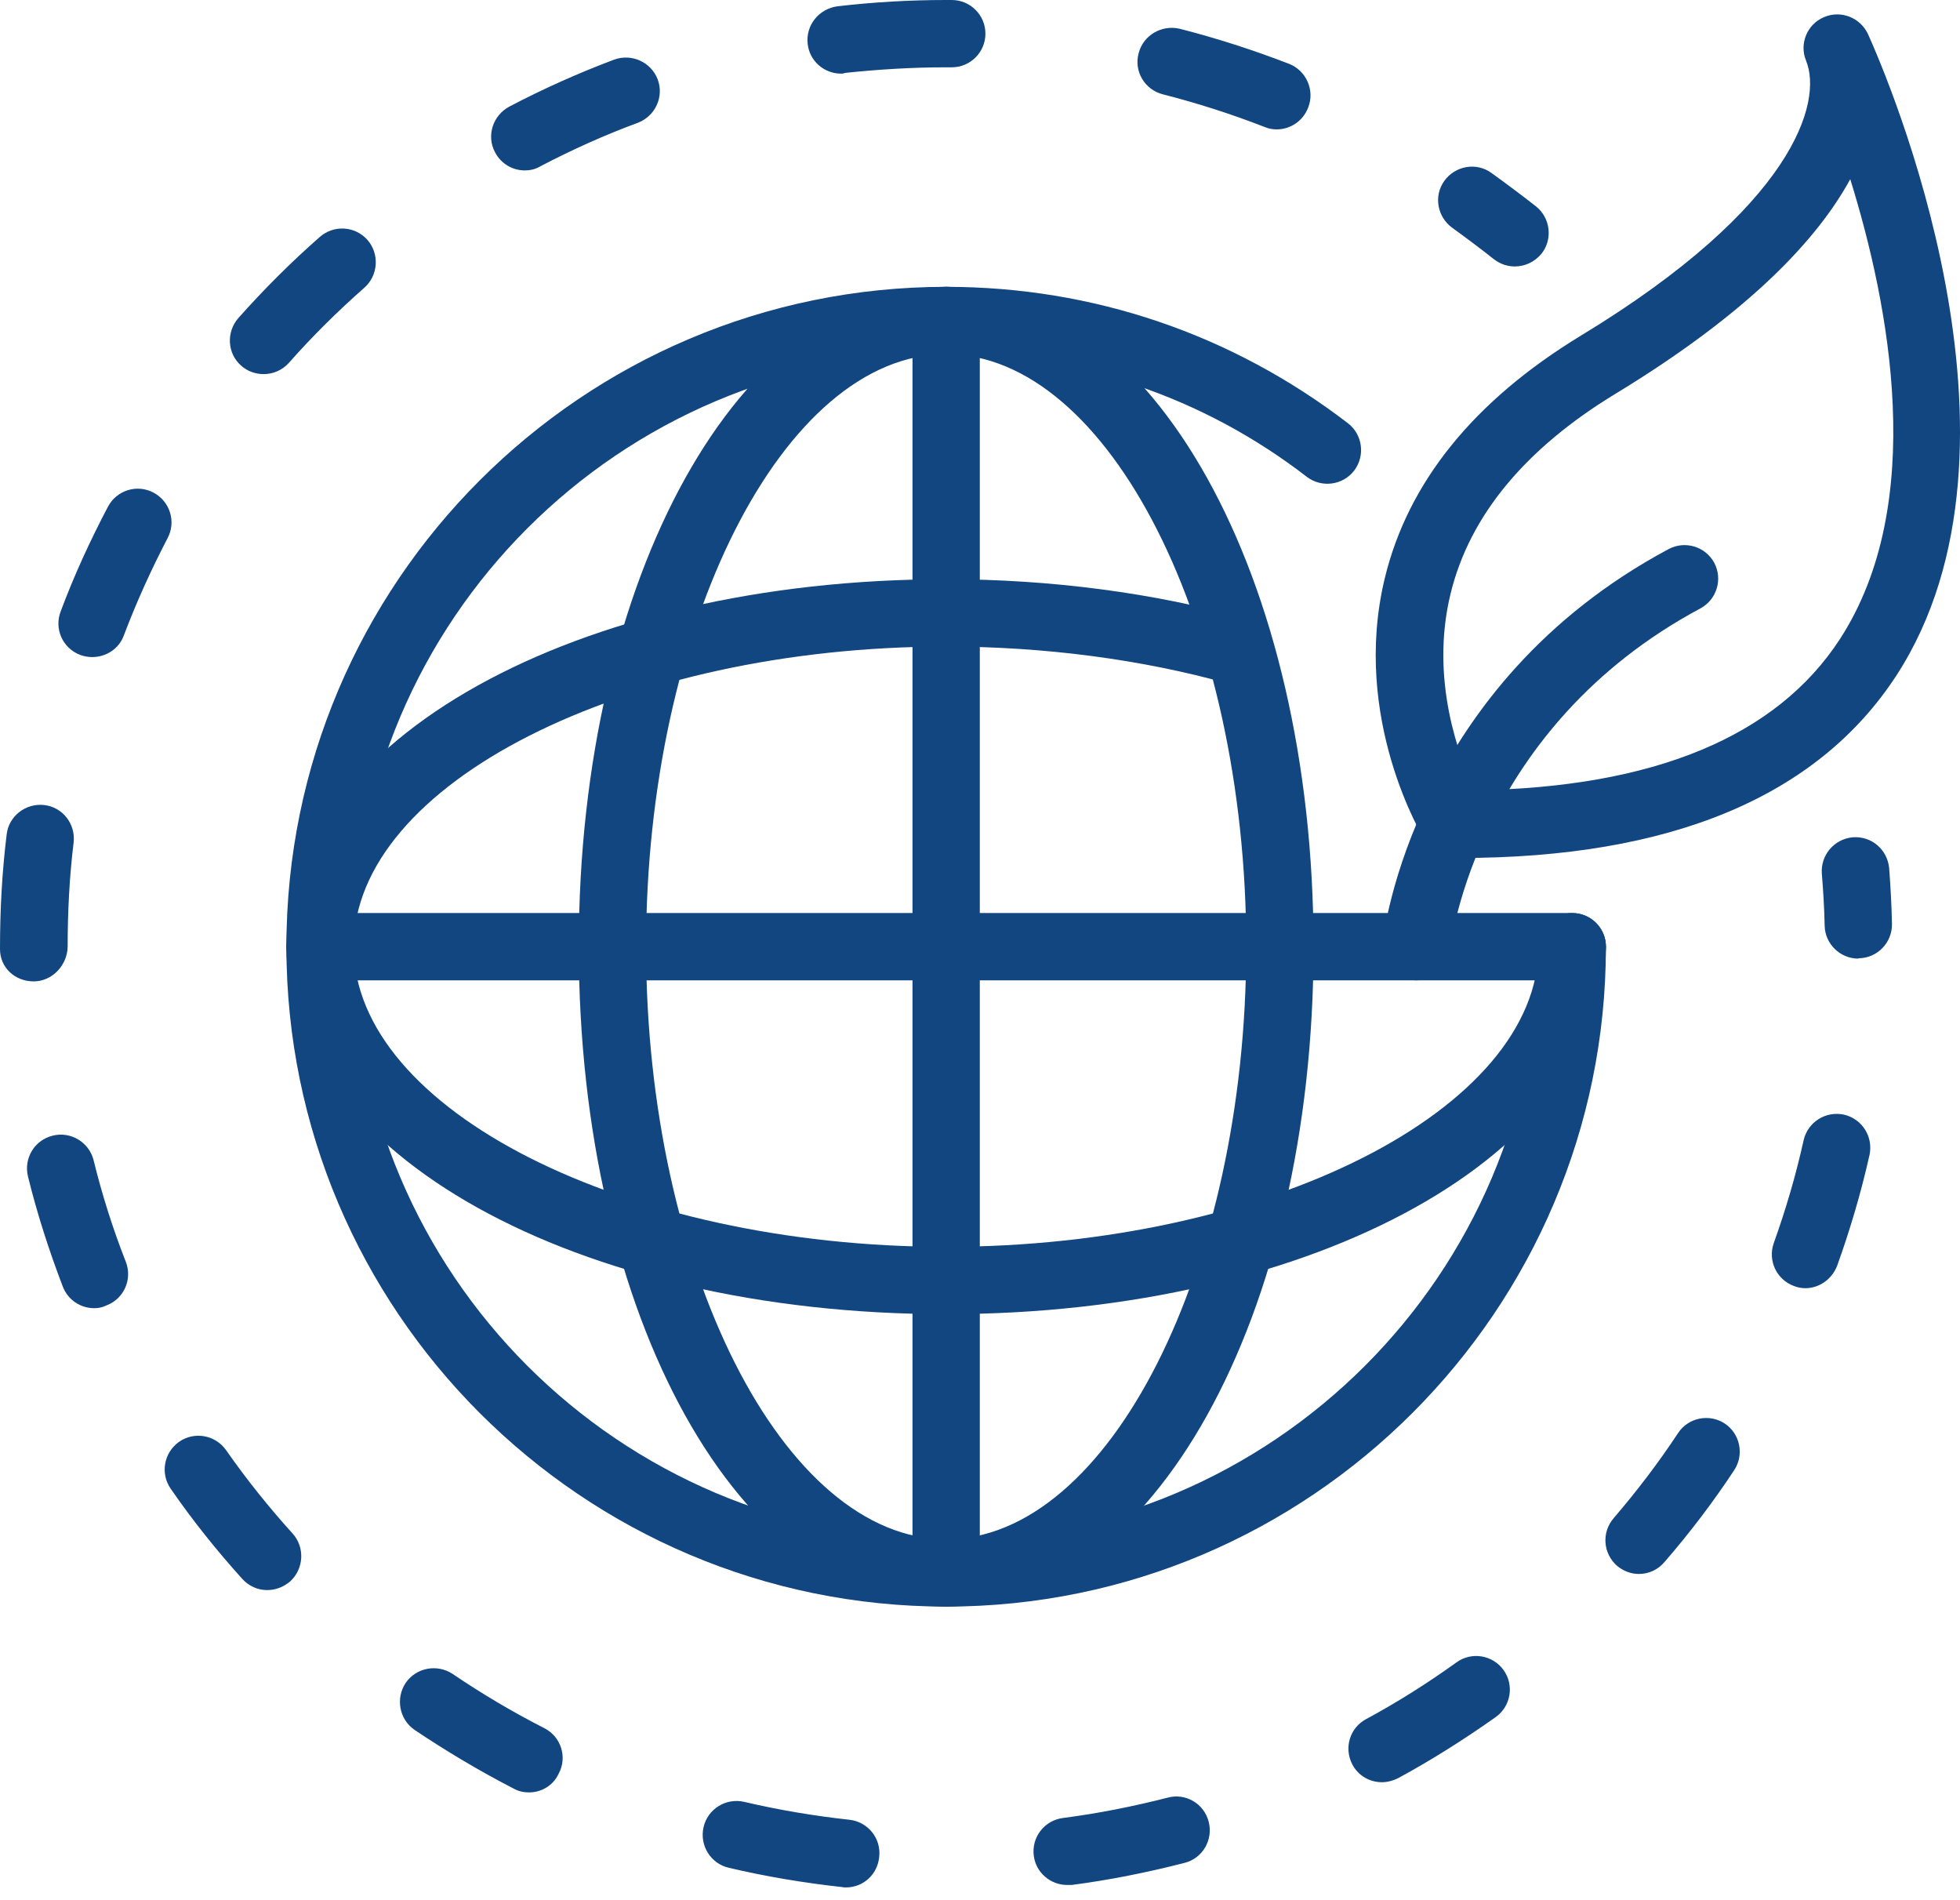 <svg width="98" height="95" viewBox="0 0 98 95" fill="none" xmlns="http://www.w3.org/2000/svg">
<path d="M47.308 80.314C29.114 80.314 14.32 65.52 14.32 47.326C14.32 29.132 29.114 14.339 47.308 14.339C54.652 14.339 61.593 16.705 67.395 21.157C68.131 21.718 68.271 22.787 67.71 23.523C67.149 24.26 66.08 24.4 65.344 23.839C60.138 19.825 53.898 17.722 47.308 17.722C30.972 17.722 17.686 31.008 17.686 47.344C17.686 63.68 30.972 76.966 47.308 76.966C63.644 76.966 76.93 63.68 76.93 47.344C76.93 46.415 77.684 45.661 78.613 45.661C79.542 45.661 80.295 46.415 80.295 47.344C80.295 65.503 65.484 80.314 47.308 80.314Z" fill="#124680"/>
<path d="M75.738 13.32C75.37 13.32 75.001 13.197 74.686 12.952C74.002 12.409 73.319 11.9 72.618 11.392C71.864 10.849 71.671 9.797 72.215 9.043C72.758 8.29 73.81 8.097 74.563 8.64C75.317 9.184 76.071 9.745 76.807 10.323C77.525 10.901 77.648 11.971 77.07 12.689C76.719 13.11 76.228 13.32 75.738 13.32Z" fill="#124680"/>
<path d="M42.049 3.681C41.208 3.681 40.472 3.05 40.384 2.191C40.279 1.262 40.945 0.438 41.874 0.315C43.662 0.105 45.502 0 47.308 0H47.588C48.517 0 49.271 0.754 49.271 1.683C49.271 2.612 48.517 3.365 47.588 3.365H47.273C45.608 3.365 43.907 3.47 42.242 3.646C42.172 3.681 42.12 3.681 42.049 3.681ZM63.837 6.468C63.626 6.468 63.433 6.433 63.223 6.345C61.558 5.697 59.858 5.153 58.14 4.715C57.246 4.487 56.685 3.576 56.931 2.664C57.158 1.77 58.07 1.227 58.981 1.437C60.839 1.911 62.68 2.506 64.45 3.19C65.309 3.523 65.747 4.505 65.414 5.364C65.151 6.065 64.502 6.468 63.837 6.468ZM26.239 8.519C25.626 8.519 25.047 8.185 24.749 7.607C24.311 6.783 24.644 5.767 25.468 5.328C27.168 4.435 28.939 3.646 30.709 2.98C31.585 2.664 32.549 3.102 32.882 3.961C33.215 4.838 32.76 5.802 31.901 6.135C30.235 6.748 28.605 7.484 27.028 8.308C26.765 8.466 26.502 8.519 26.239 8.519ZM13.181 18.702C12.778 18.702 12.375 18.562 12.059 18.282C11.358 17.668 11.306 16.599 11.919 15.898C13.181 14.478 14.548 13.111 15.985 11.849C16.686 11.235 17.738 11.288 18.369 11.989C18.983 12.69 18.913 13.759 18.229 14.373C16.897 15.547 15.617 16.809 14.443 18.141C14.11 18.509 13.654 18.702 13.181 18.702ZM4.61 32.847C4.417 32.847 4.207 32.812 4.014 32.742C3.137 32.409 2.699 31.445 3.032 30.569C3.698 28.781 4.505 27.028 5.399 25.328C5.837 24.504 6.853 24.188 7.677 24.627C8.501 25.065 8.817 26.081 8.378 26.905C7.555 28.483 6.818 30.113 6.187 31.778C5.942 32.444 5.293 32.847 4.61 32.847ZM1.683 49.06C0.754 49.06 0 48.377 0 47.448C0 45.45 0.105 43.574 0.333 41.716C0.438 40.787 1.297 40.139 2.208 40.244C3.137 40.349 3.786 41.19 3.681 42.119C3.471 43.837 3.383 45.59 3.383 47.325C3.365 48.254 2.612 49.06 1.683 49.06ZM90.269 64.397C90.076 64.397 89.883 64.362 89.708 64.292C88.831 63.977 88.376 63.013 88.691 62.136C89.287 60.471 89.795 58.753 90.181 57.001C90.391 56.089 91.285 55.528 92.197 55.721C93.108 55.931 93.669 56.825 93.476 57.737C93.055 59.612 92.512 61.453 91.864 63.258C91.601 63.959 90.952 64.397 90.269 64.397ZM4.715 65.397C4.031 65.397 3.4 64.993 3.137 64.31C2.454 62.522 1.858 60.681 1.402 58.824C1.174 57.912 1.718 57.001 2.629 56.773C3.523 56.545 4.452 57.088 4.68 58C5.101 59.717 5.644 61.435 6.293 63.083C6.626 63.942 6.205 64.923 5.328 65.256C5.118 65.361 4.908 65.397 4.715 65.397ZM81.943 78.683C81.557 78.683 81.172 78.542 80.856 78.279C80.155 77.666 80.067 76.614 80.681 75.896C81.838 74.546 82.924 73.126 83.906 71.636C84.414 70.865 85.466 70.655 86.237 71.163C87.008 71.671 87.219 72.723 86.71 73.494C85.659 75.089 84.484 76.632 83.24 78.069C82.889 78.49 82.416 78.683 81.943 78.683ZM13.356 79.489C12.9 79.489 12.445 79.296 12.112 78.928C10.832 77.508 9.623 76.001 8.536 74.423C8.01 73.67 8.185 72.618 8.957 72.075C9.71 71.549 10.762 71.724 11.305 72.495C12.322 73.95 13.444 75.352 14.636 76.667C15.249 77.35 15.197 78.42 14.513 79.051C14.162 79.349 13.759 79.489 13.356 79.489ZM69.095 89.094C68.499 89.094 67.921 88.779 67.623 88.218C67.184 87.394 67.482 86.377 68.306 85.939C69.866 85.098 71.391 84.134 72.828 83.1C73.582 82.556 74.634 82.732 75.177 83.485C75.72 84.239 75.545 85.291 74.791 85.834C73.231 86.938 71.601 87.972 69.919 88.884C69.638 89.024 69.358 89.094 69.095 89.094ZM26.45 89.603C26.187 89.603 25.924 89.55 25.678 89.41C23.978 88.533 22.331 87.552 20.735 86.483C19.964 85.957 19.771 84.905 20.28 84.134C20.806 83.363 21.857 83.17 22.628 83.678C24.101 84.677 25.643 85.589 27.221 86.395C28.045 86.816 28.378 87.832 27.939 88.656C27.659 89.269 27.063 89.603 26.45 89.603ZM53.355 94.23C52.531 94.23 51.795 93.616 51.69 92.775C51.567 91.846 52.215 91.005 53.145 90.882C54.915 90.654 56.668 90.303 58.385 89.865C59.279 89.62 60.208 90.163 60.436 91.075C60.664 91.969 60.138 92.898 59.227 93.126C57.386 93.599 55.476 93.984 53.583 94.23C53.513 94.23 53.425 94.23 53.355 94.23ZM42.295 94.353C42.225 94.353 42.172 94.353 42.102 94.335C40.191 94.125 38.298 93.809 36.44 93.371C35.529 93.161 34.968 92.249 35.178 91.338C35.389 90.426 36.3 89.865 37.212 90.076C38.929 90.479 40.7 90.777 42.47 90.97C43.399 91.075 44.065 91.899 43.96 92.828C43.872 93.722 43.154 94.353 42.295 94.353Z" fill="#124680"/>
<path d="M92.915 47.921C92.004 47.921 91.25 47.185 91.233 46.273C91.215 45.397 91.162 44.538 91.092 43.679C91.022 42.75 91.706 41.944 92.635 41.856C93.581 41.786 94.37 42.47 94.458 43.399C94.528 44.328 94.58 45.257 94.598 46.186C94.615 47.115 93.879 47.886 92.95 47.904H92.915V47.921Z" fill="#124680"/>
<path d="M47.308 17.704C39.175 17.704 32.304 31.271 32.304 47.326C32.304 63.382 39.175 76.948 47.308 76.948C55.441 76.948 62.312 63.382 62.312 47.326C62.312 31.271 55.441 17.704 47.308 17.704ZM47.308 80.314C37.001 80.314 28.939 65.818 28.939 47.326C28.939 28.834 37.019 14.339 47.308 14.339C57.614 14.339 65.677 28.834 65.677 47.326C65.677 65.818 57.597 80.314 47.308 80.314Z" fill="#124680"/>
<path d="M47.308 65.695C28.816 65.695 14.32 57.632 14.32 47.325C14.32 37.019 28.816 28.956 47.308 28.956C52.531 28.956 57.737 29.64 62.347 30.937C63.241 31.182 63.766 32.111 63.504 33.005C63.258 33.899 62.329 34.425 61.435 34.179C57.123 32.97 52.233 32.322 47.308 32.322C31.252 32.322 17.686 39.192 17.686 47.325C17.686 55.458 31.252 62.329 47.308 62.329C63.363 62.329 76.93 55.458 76.93 47.325C76.93 46.396 77.684 45.643 78.613 45.643C79.542 45.643 80.295 46.396 80.295 47.325C80.295 57.632 65.8 65.695 47.308 65.695Z" fill="#124680"/>
<path d="M47.308 80.314C46.379 80.314 45.625 79.56 45.625 78.631V16.021C45.625 15.092 46.379 14.339 47.308 14.339C48.237 14.339 48.99 15.092 48.99 16.021V78.631C48.99 79.56 48.237 80.314 47.308 80.314Z" fill="#124680"/>
<path d="M78.613 49.008H16.003C15.074 49.008 14.32 48.254 14.32 47.325C14.32 46.396 15.074 45.643 16.003 45.643H78.613C79.542 45.643 80.295 46.396 80.295 47.325C80.295 48.254 79.542 49.008 78.613 49.008Z" fill="#124680"/>
<path d="M92.512 8.957C90.899 11.919 87.516 15.583 80.803 19.667C76.263 22.419 73.477 25.784 72.53 29.675C71.478 33.969 72.968 37.878 73.74 39.508C82.679 39.368 88.831 36.826 92.004 31.936C96.385 25.17 94.475 15.267 92.512 8.957ZM72.986 42.891C72.898 42.891 72.811 42.891 72.705 42.891C72.127 42.891 71.584 42.593 71.285 42.085C71.128 41.839 67.552 35.932 69.235 28.921C70.392 24.119 73.687 20.035 79.05 16.775C89.707 10.307 91.145 5.101 90.303 3.033C89.953 2.191 90.356 1.21 91.197 0.859C92.039 0.491 93.02 0.877 93.406 1.718C94.335 3.786 102.31 22.226 94.826 33.759C90.882 39.824 83.537 42.891 72.986 42.891Z" fill="#124680"/>
<path d="M70.813 49.007C70.743 49.007 70.69 49.007 70.62 48.99C69.691 48.885 69.042 48.061 69.13 47.132C69.183 46.606 70.707 34.249 83.433 27.448C84.257 27.01 85.273 27.325 85.711 28.132C86.15 28.956 85.834 29.972 85.028 30.41C73.915 36.352 72.548 47.044 72.495 47.5C72.373 48.376 71.654 49.007 70.813 49.007Z" fill="#124680"/>
</svg>
